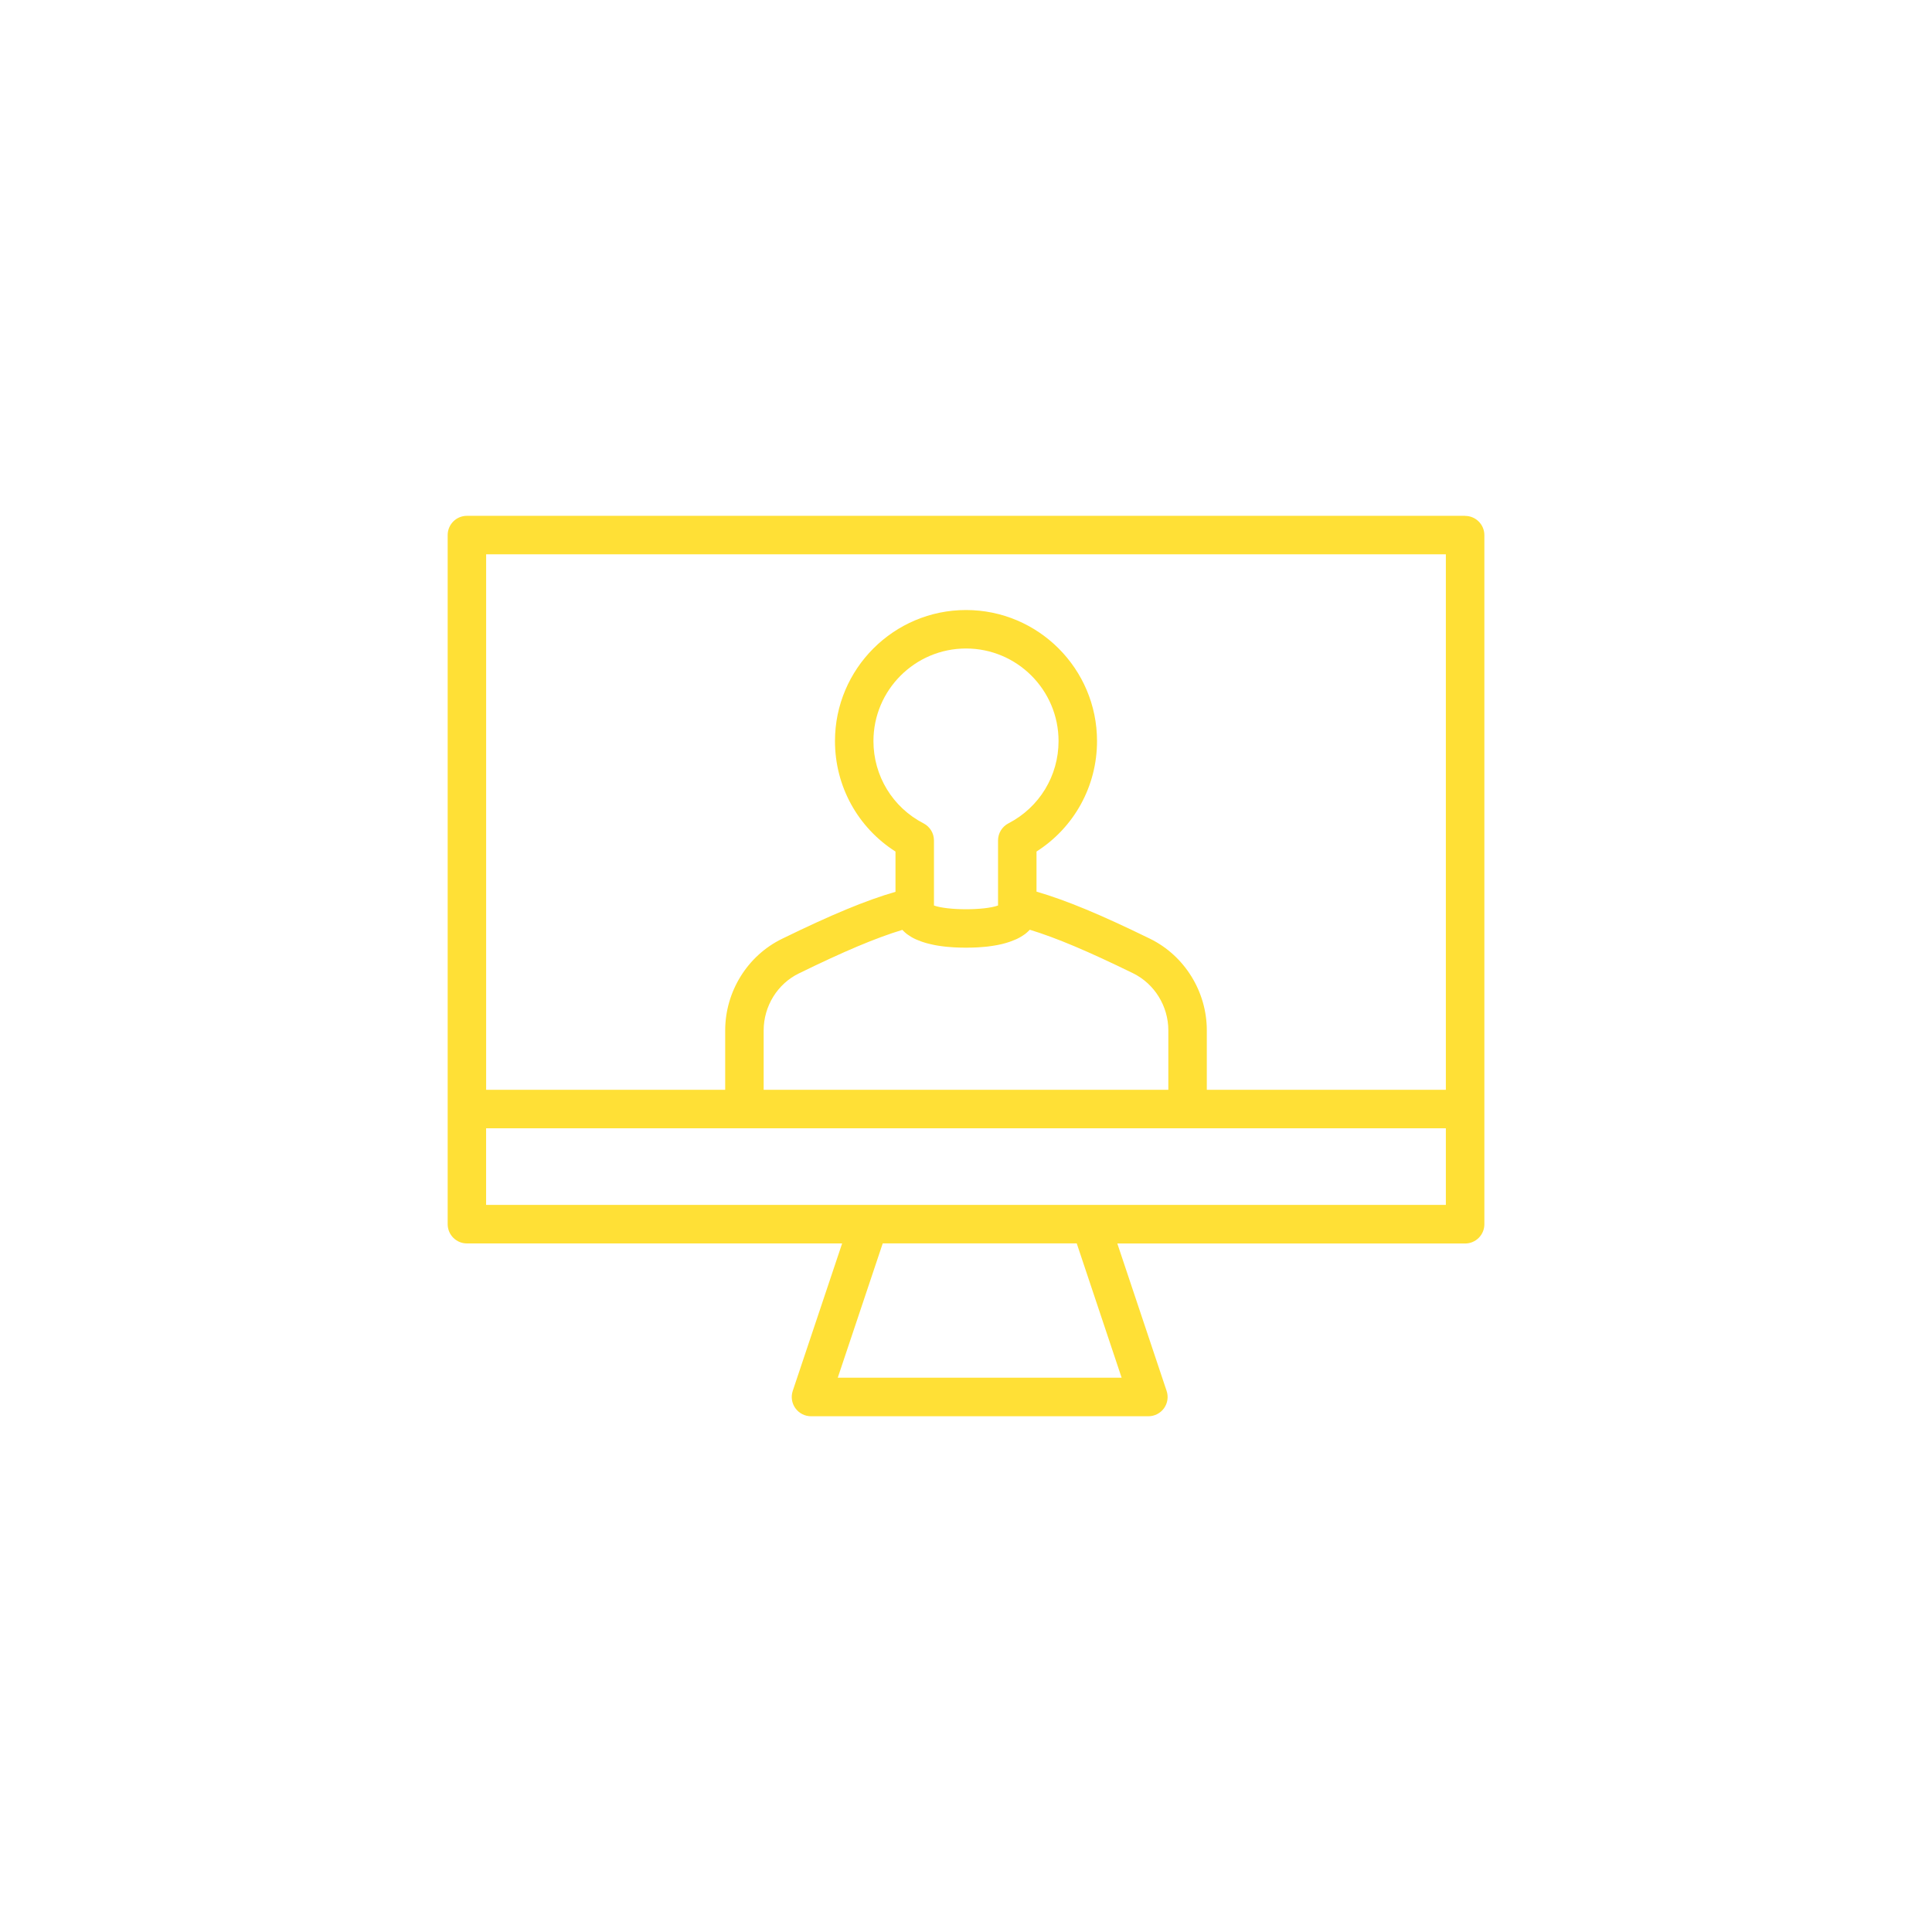 <?xml version="1.0" encoding="UTF-8"?>
<svg id="_x2018_ëîé_x5F_1" xmlns="http://www.w3.org/2000/svg" version="1.1" viewBox="0 0 520.73 520.73">
  <!-- Generator: Adobe Illustrator 29.1.0, SVG Export Plug-In . SVG Version: 2.1.0 Build 142)  -->
  <defs>
    <style>
      .st0 {
        fill: #ffe036;
      }
    </style>
  </defs>
  <path class="st0" d="M394.89,139.03H125.84c-2.86,0-5.18,2.32-5.18,5.19v185.73c0,2.86,2.32,5.19,5.18,5.19h101.14l-13.31,39.74c-.53,1.58-.27,3.32.71,4.68.97,1.35,2.54,2.16,4.21,2.16h90.93c1.67,0,3.23-.8,4.21-2.15.97-1.35,1.24-3.09.71-4.67l-13.29-39.74h93.74c2.86,0,5.19-2.32,5.19-5.19v-185.73c0-2.86-2.32-5.19-5.19-5.19ZM131.02,149.4h258.68v144.33h-64.43v-16.03c0-10.43-6-20.12-15.3-24.68-13.32-6.51-22.57-10.36-30.6-12.7v-10.81c10.14-6.46,16.31-17.6,16.31-29.77,0-19.48-15.84-35.32-35.31-35.32s-35.32,15.85-35.32,35.32c0,12.19,6.17,23.32,16.31,29.78v10.85c-8.02,2.32-17.27,6.17-30.6,12.68-9.3,4.53-15.3,14.22-15.3,24.68v16h-64.43v-144.33ZM243.21,250.63s0,0,0,0c.13.14.27.28.41.41.09.09.19.18.29.27.15.13.3.26.46.39.1.08.21.15.32.23.29.21.6.41.93.61.13.08.26.15.39.22.2.11.4.21.61.31.15.07.3.14.45.2.36.16.74.31,1.14.45.17.06.34.12.52.18.24.08.49.15.74.23.19.05.38.11.57.16.41.11.83.21,1.27.3.23.05.46.1.71.15.28.05.58.1.87.15.22.04.44.07.66.1.3.04.61.09.92.12.24.03.5.05.75.08.53.05,1.08.1,1.64.13.24.02.49.03.73.04.35.02.71.03,1.07.04.24,0,.49,0,.74.01.32,0,.64.02.97.02s.65-.01.98-.02c.24,0,.49,0,.73-.01.37-.01.72-.03,1.08-.04.24-.01.48-.03.72-.04.59-.04,1.17-.09,1.73-.14.22-.02.45-.04.67-.07.32-.04.63-.08.94-.13.21-.03.43-.06.64-.1.3-.05.6-.1.89-.15.2-.04.39-.08.58-.12.49-.1.96-.21,1.41-.34.18-.05.36-.1.53-.15.26-.08.51-.15.76-.24.16-.05.32-.11.47-.17.42-.15.82-.31,1.21-.48.14-.06.28-.12.41-.18.22-.1.42-.21.62-.32.13-.07.25-.14.37-.21.39-.23.76-.47,1.1-.72.06-.04.12-.08.17-.12.17-.13.32-.27.47-.4.09-.08.18-.17.27-.25.14-.14.29-.28.42-.42,0,0,.02-.02.02-.02,7.19,2.2,15.7,5.8,27.85,11.74,5.76,2.83,9.49,8.86,9.49,15.37v16.03h-109.07v-16c0-6.53,3.72-12.56,9.48-15.36,12.19-5.96,20.71-9.56,27.89-11.74ZM271.8,221.92c-1.72.89-2.8,2.67-2.8,4.61v17.5s0,.02,0,.03c-3.7,1.35-13.57,1.34-17.27,0v-17.53c0-1.94-1.08-3.72-2.81-4.61-8.33-4.3-13.5-12.8-13.5-22.18,0-13.76,11.19-24.95,24.95-24.95s24.94,11.19,24.94,24.95c0,9.37-5.17,17.87-13.51,22.18ZM302.32,371.33h-76.52l12.12-36.2h52.29l12.1,36.2ZM389.7,324.76H131.02v-20.66h258.68v20.66Z"/>
</svg>